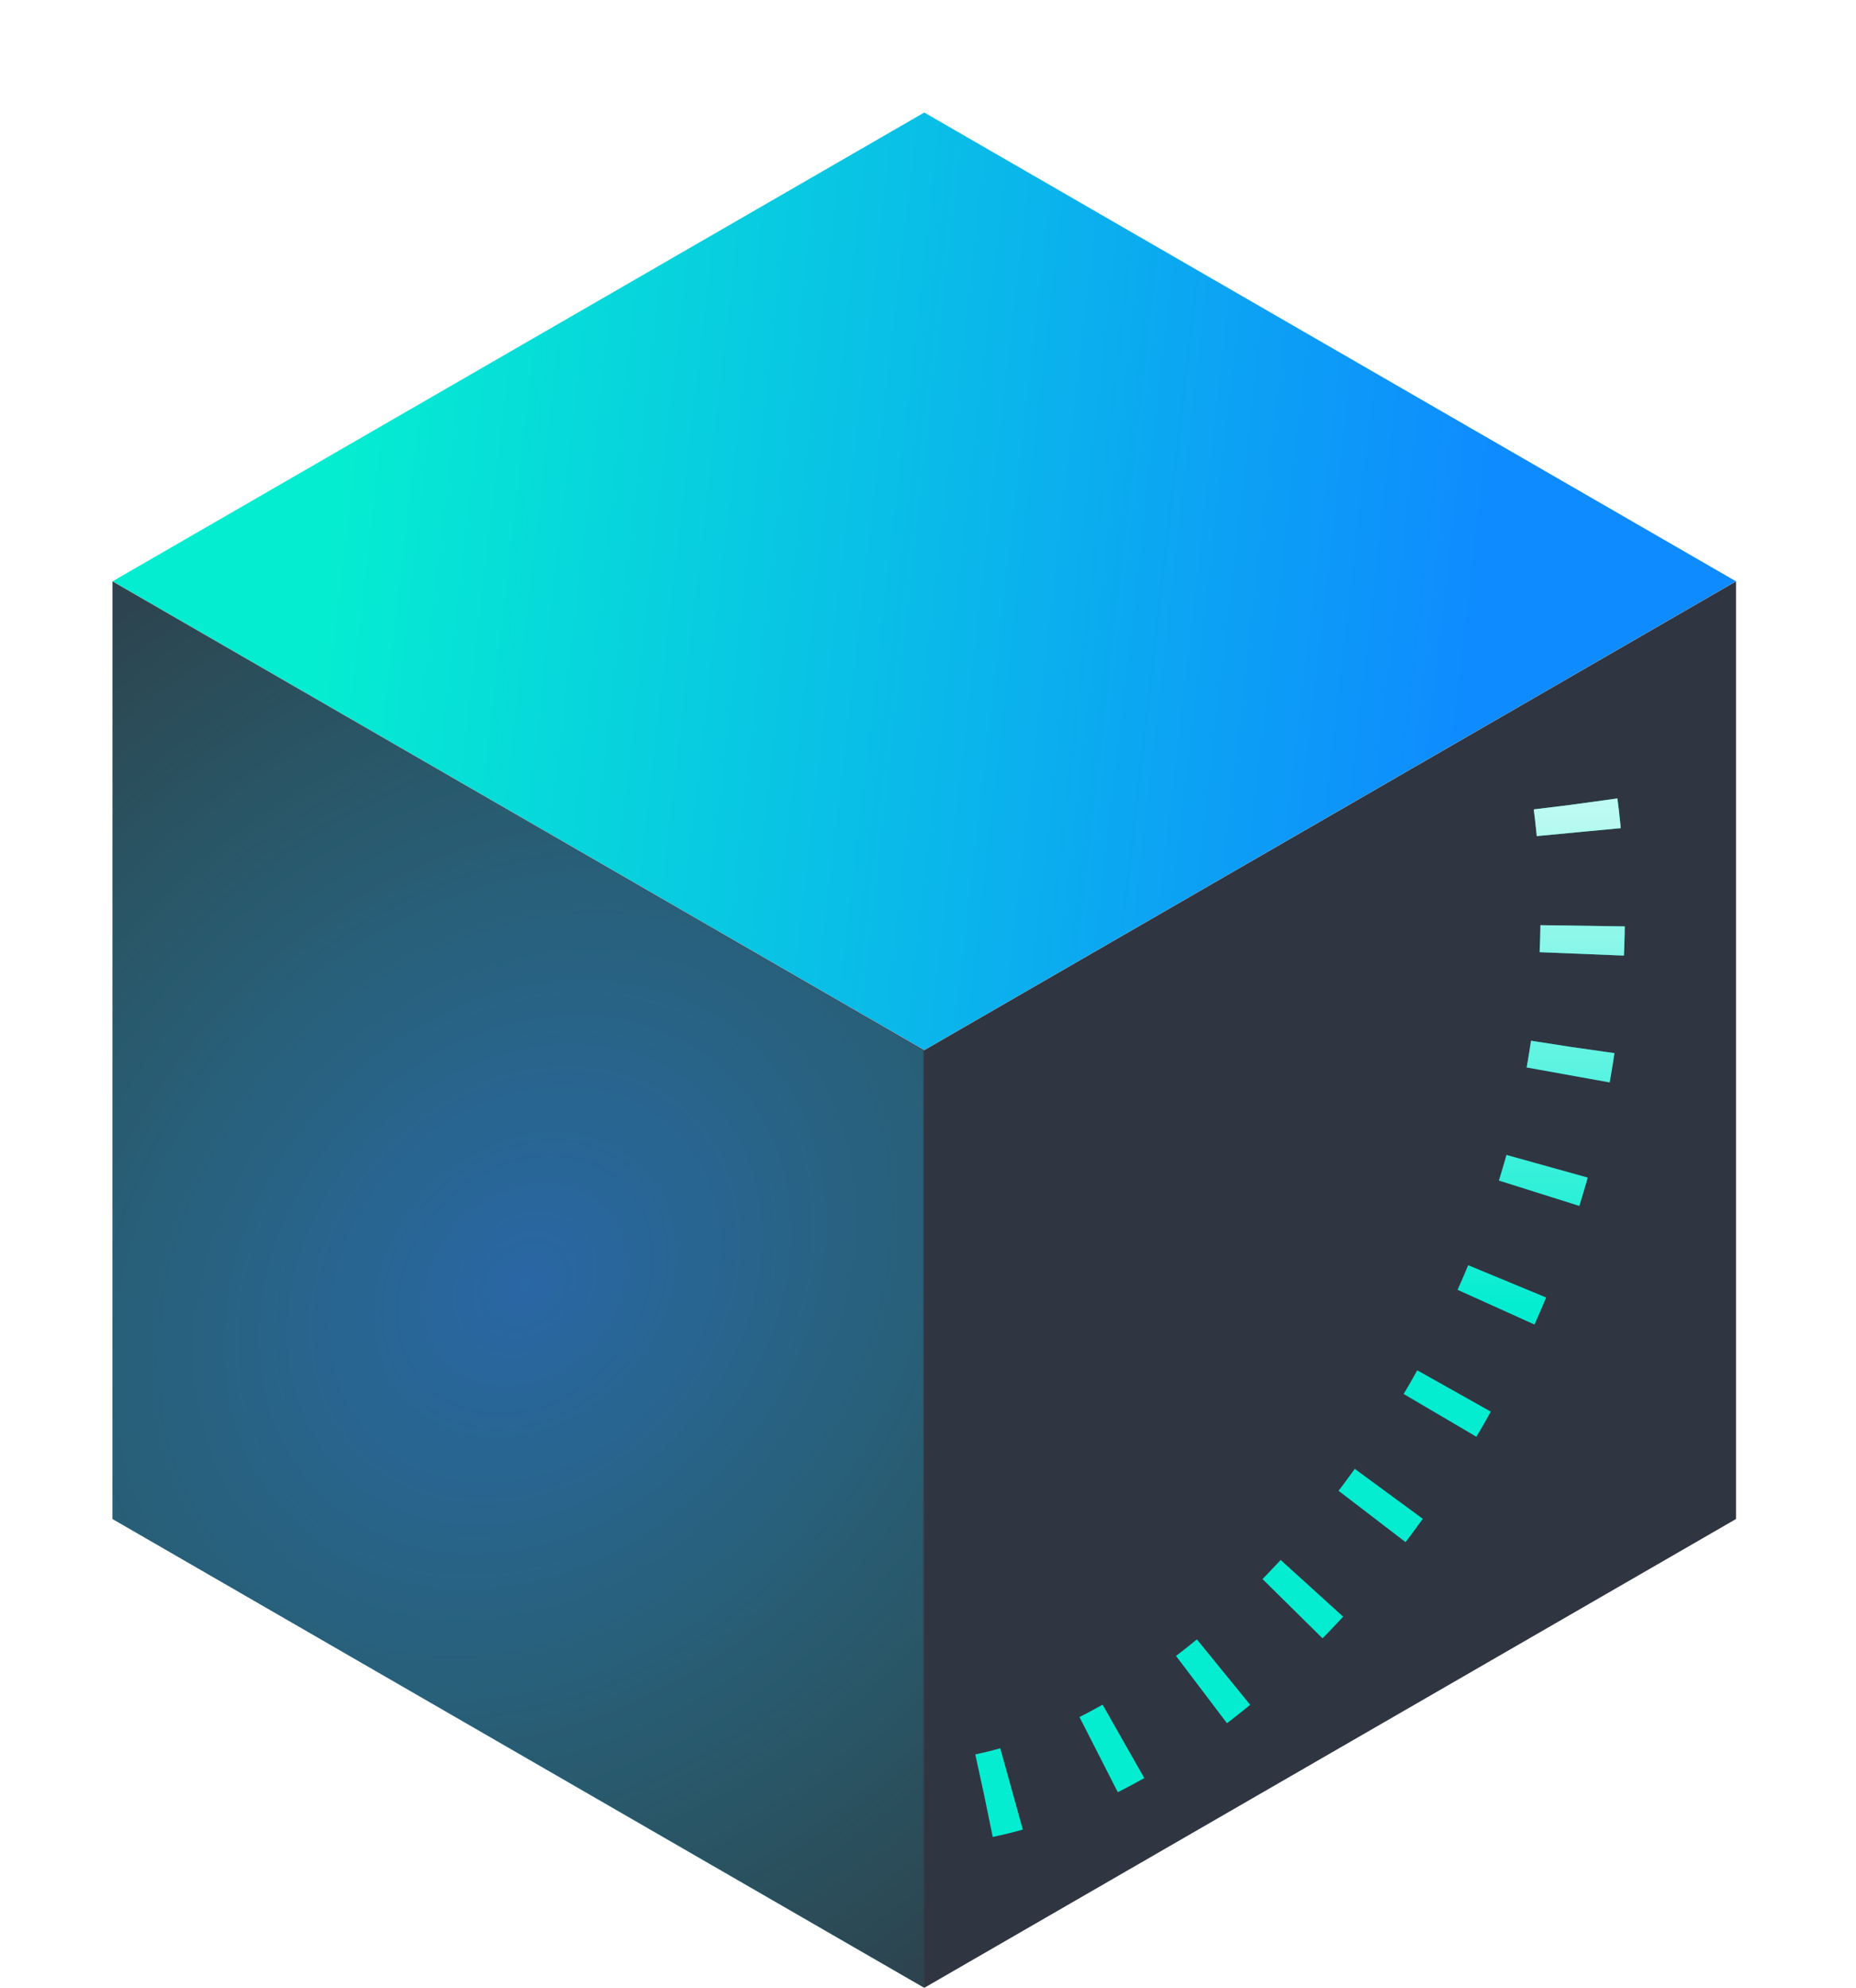 <?xml version="1.0" encoding="UTF-8"?> <svg xmlns="http://www.w3.org/2000/svg" width="198" height="212" viewBox="0 0 198 212" fill="none"> <g filter="url(#filter0_d)"> <rect width="100" height="100" transform="matrix(0.866 0.5 -0.866 0.5 98.602 12)" fill="url(#paint0_linear)"></rect> </g> <rect width="100" height="100" transform="matrix(0.866 -0.5 2.20305e-08 1 98.602 112)" fill="white"></rect> <rect width="100" height="100" transform="matrix(0.866 -0.5 2.20305e-08 1 98.602 112)" fill="#303542"></rect> <path d="M105 191.5C139 184.5 179 130.5 166.5 77" stroke="#05EDD1" stroke-width="9" stroke-miterlimit="10" stroke-dasharray="3 10"></path> <path d="M105 191.5C139 184.5 179 130.5 166.5 77" stroke="url(#paint1_linear)" stroke-opacity="0.85" stroke-width="9" stroke-miterlimit="10" stroke-dasharray="3 10"></path> <rect width="100" height="100" transform="matrix(0.866 0.5 -2.20305e-08 1 12 62)" fill="white"></rect> <rect width="100" height="100" transform="matrix(0.866 0.5 -2.20305e-08 1 12 62)" fill="#303542"></rect> <path opacity="0.8" d="M12 62L98.5 112V212L12 162V62Z" fill="url(#paint2_radial)"></path> <defs> <filter id="filter0_d" x="0" y="0" width="197.205" height="124" filterUnits="userSpaceOnUse" color-interpolation-filters="sRGB"> <feFlood flood-opacity="0" result="BackgroundImageFix"></feFlood> <feColorMatrix in="SourceAlpha" type="matrix" values="0 0 0 0 0 0 0 0 0 0 0 0 0 0 0 0 0 0 127 0"></feColorMatrix> <feOffset></feOffset> <feGaussianBlur stdDeviation="6"></feGaussianBlur> <feColorMatrix type="matrix" values="0 0 0 0 0.169 0 0 0 0 0.89 0 0 0 0 0.596 0 0 0 0.4 0"></feColorMatrix> <feBlend mode="normal" in2="BackgroundImageFix" result="effect1_dropShadow"></feBlend> <feBlend mode="normal" in="SourceGraphic" in2="effect1_dropShadow" result="shape"></feBlend> </filter> <linearGradient id="paint0_linear" x1="-19.412" y1="-103.588" x2="-95.573" y2="-36.921" gradientUnits="userSpaceOnUse"> <stop stop-color="#0E8BFF"></stop> <stop offset="1" stop-color="#05EDD1"></stop> </linearGradient> <linearGradient id="paint1_linear" x1="829.37" y1="78.037" x2="829.37" y2="138.871" gradientUnits="userSpaceOnUse"> <stop stop-color="white"></stop> <stop offset="1" stop-color="white" stop-opacity="0"></stop> </linearGradient> <radialGradient id="paint2_radial" cx="0" cy="0" r="1" gradientUnits="userSpaceOnUse" gradientTransform="translate(56 137) rotate(-48.668) scale(165.803 132.866)"> <stop stop-color="#2491FB" stop-opacity="0.67"></stop> <stop offset="0.743" stop-color="#05EDD1" stop-opacity="0"></stop> </radialGradient> </defs> </svg> 